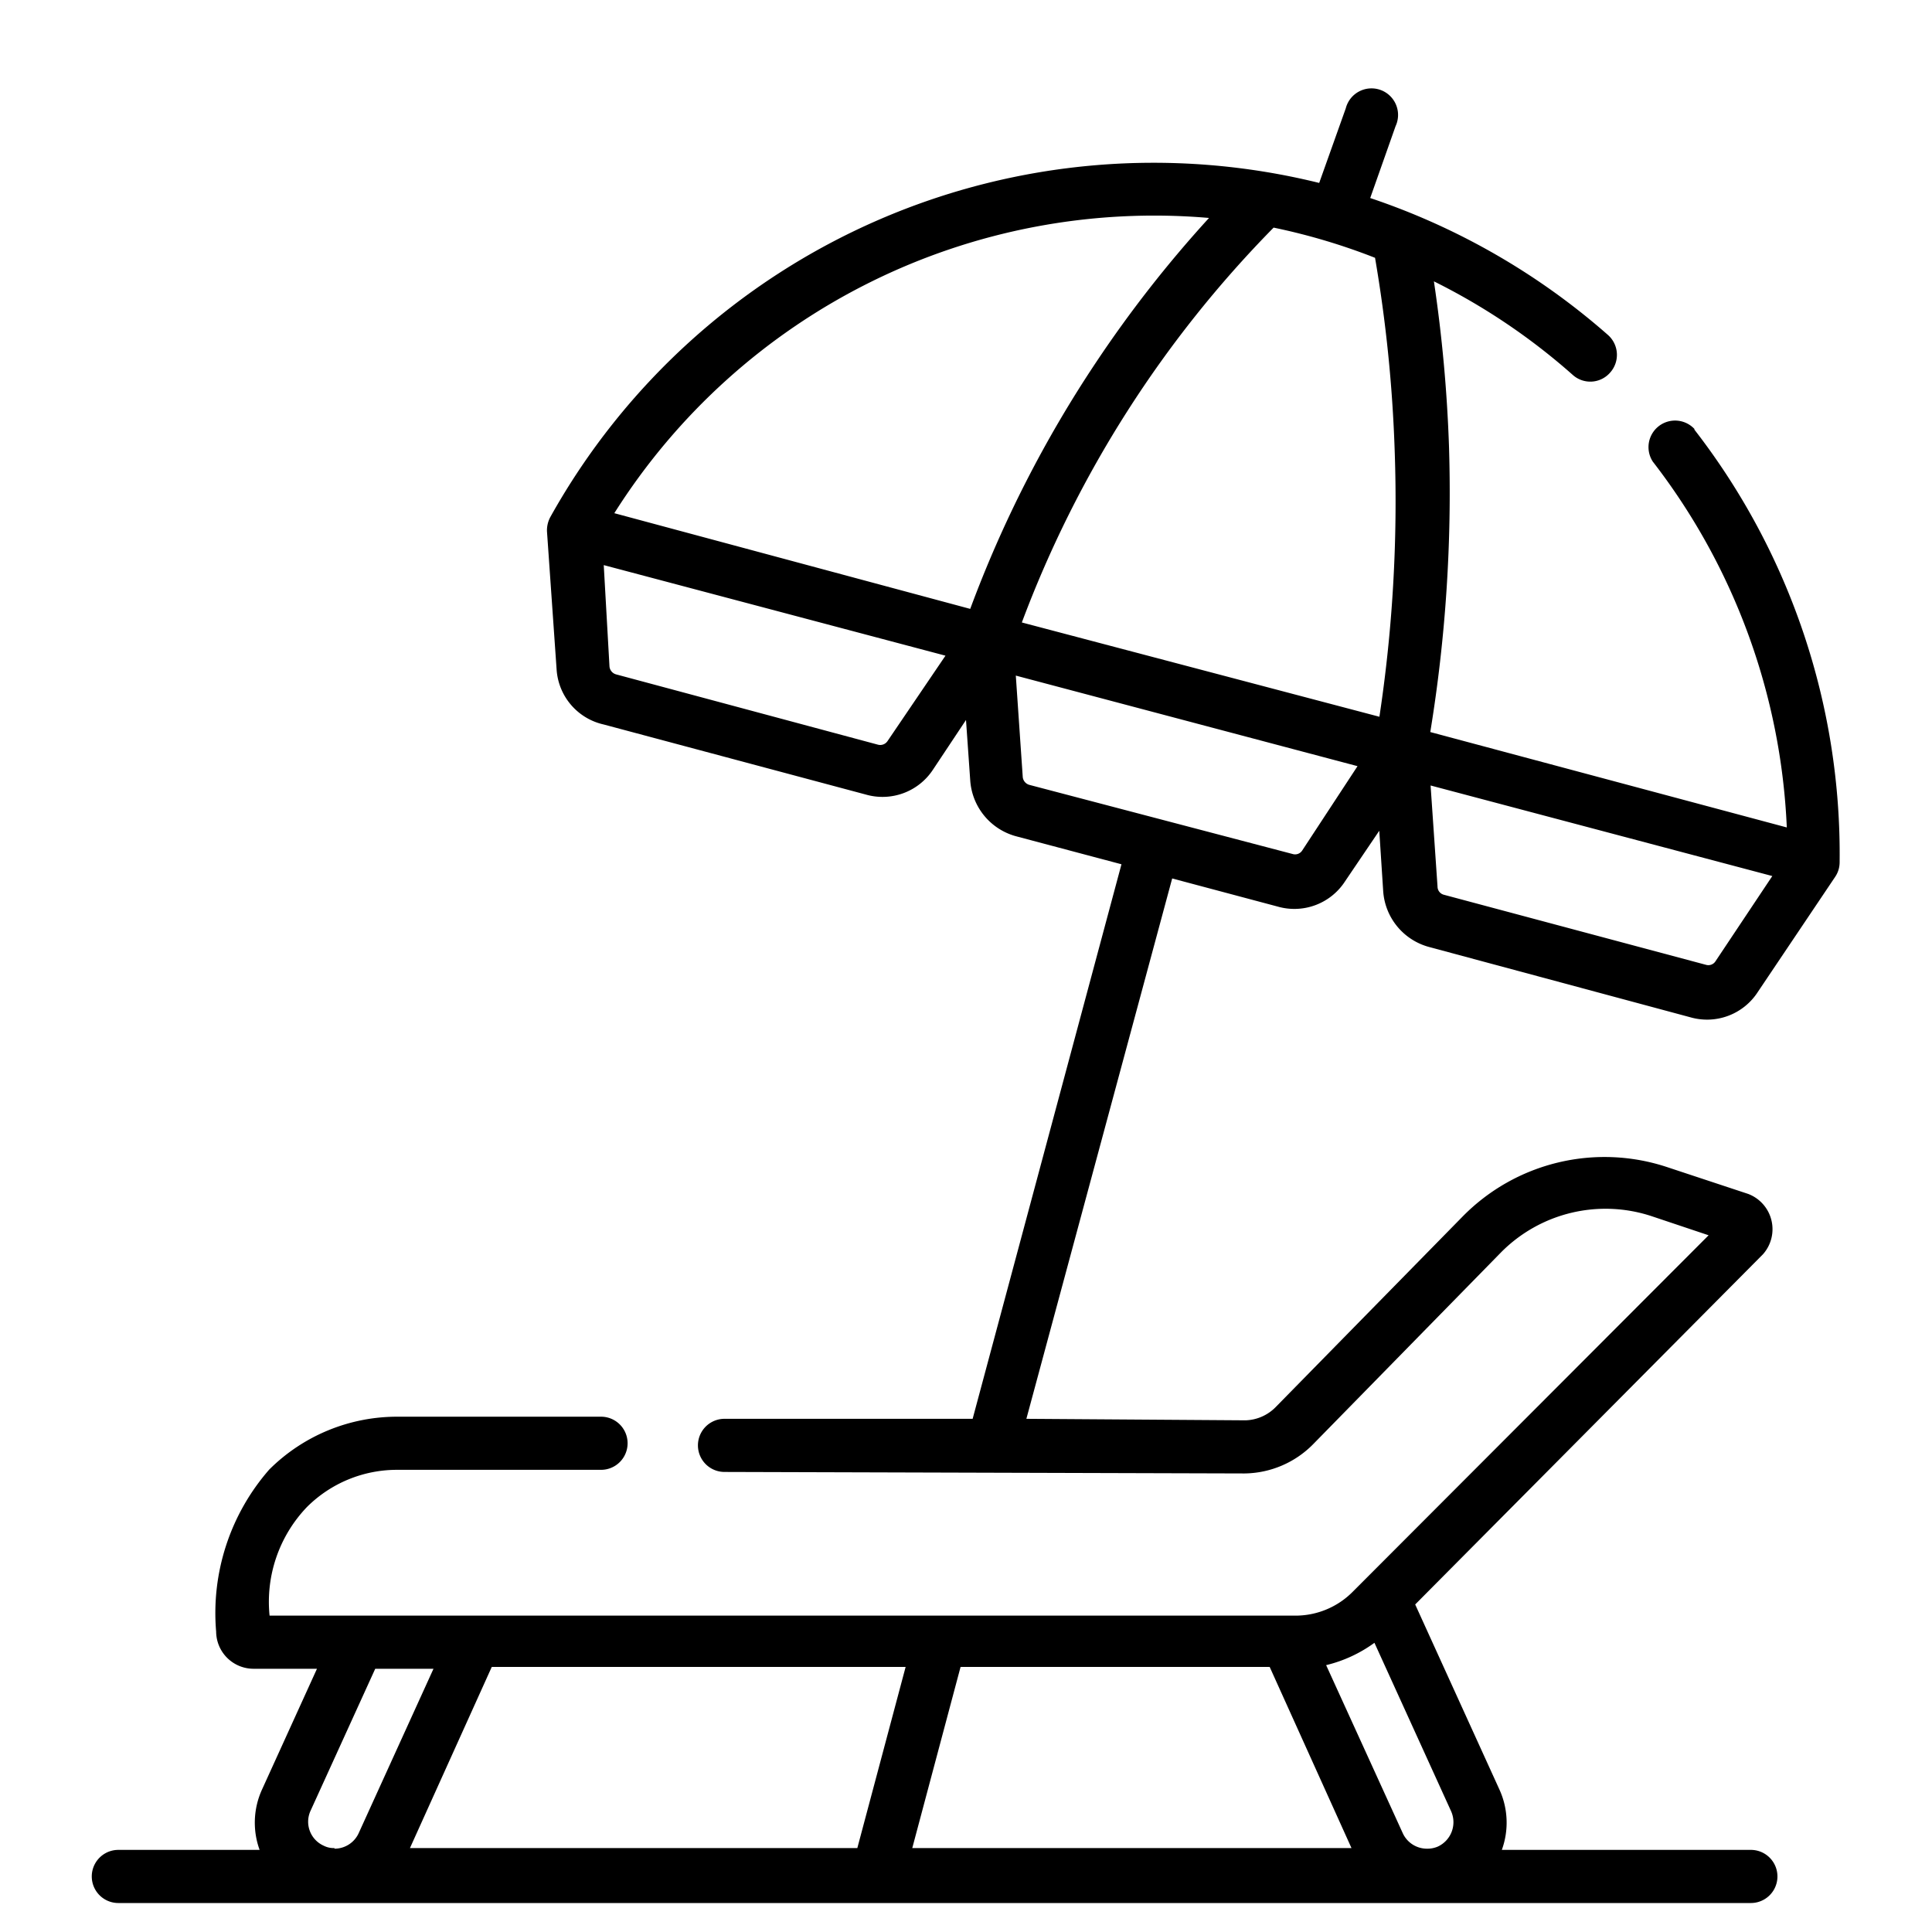 <svg id="Layer_1" data-name="Layer 1" xmlns="http://www.w3.org/2000/svg" viewBox="0 0 64 64"><title>hotel-beach</title><path d="M56.14,14.22a.88.88,0,0,0-1.39,1.07,21.31,21.31,0,0,1,4.44,12.12L47.38,24.25A49.15,49.15,0,0,0,48,14.79a48.13,48.13,0,0,0-.5-5.47,21,21,0,0,1,4.6,3.1.87.87,0,0,0,1.24-.08.88.88,0,0,0-.07-1.24,23,23,0,0,0-7.88-4.54l.84-2.38a.88.88,0,1,0-1.65-.59l-.88,2.47A22.88,22.88,0,0,0,18.24,17.11a.93.93,0,0,0-.12.5l.32,4.59A2,2,0,0,0,20,24l8.68,2.32a2,2,0,0,0,2.23-.83L32,23.85l.14,2a2.06,2.06,0,0,0,1.51,1.85l3.5.93L32.22,47,24,47h0a.88.88,0,0,0,0,1.76l17.22.05h0a3.24,3.24,0,0,0,2.31-1l6.19-6.32a4.87,4.87,0,0,1,5-1.2l1.88.63L44.8,52.74a2.67,2.67,0,0,1-1.87.78h-34a4.54,4.54,0,0,1,1.24-3.6,4.22,4.22,0,0,1,3-1.23h0l6.74,0h0a.88.88,0,0,0,0-1.76l-6.74,0a6,6,0,0,0-4.25,1.75,7.22,7.22,0,0,0-1.76,5.37,1.24,1.24,0,0,0,1.23,1.23H10.5l-1.82,4a2.64,2.64,0,0,0-.08,2H3.92a.88.88,0,1,0,0,1.76H58a.88.88,0,0,0,0-1.76H49.75a2.64,2.64,0,0,0-.08-2l-2.79-6.13L58.4,41.55a1.25,1.25,0,0,0-.49-2l-2.69-.89a6.59,6.59,0,0,0-6.76,1.63l-6.2,6.32a1.46,1.46,0,0,1-1,.44h0L34,47,38.83,29.1l3.49.93a2,2,0,0,0,2.24-.84l1.13-1.67.13,2a2.06,2.06,0,0,0,1.52,1.85L56,33.7a2,2,0,0,0,2.23-.84l2.56-3.81a.86.86,0,0,0,.15-.49,22.94,22.94,0,0,0-4.82-14.34Zm-45.06,47a.73.73,0,0,1-.36-.08A.87.87,0,0,1,10.28,60l2.15-4.72h1.93l-2.48,5.45a.88.88,0,0,1-.8.51Zm17.32,0H13.58l2.71-6H30Zm1.82,0,1.6-6H42.06l2.71,6ZM48.07,60a.89.89,0,0,1-.44,1.17.86.86,0,0,1-.36.07.88.88,0,0,1-.8-.51l-2.54-5.57a4.5,4.5,0,0,0,1.6-.74ZM29.4,24.55a.29.29,0,0,1-.31.12l-8.68-2.33a.3.3,0,0,1-.22-.26L20,18.72l11.32,3Zm2.74-4.38L20.35,17a21.15,21.15,0,0,1,19.7-9.78A39.85,39.85,0,0,0,36.31,12a39.32,39.32,0,0,0-4.17,8.17Zm11,8a.28.28,0,0,1-.32.12L34.1,26a.3.3,0,0,1-.22-.26l-.23-3.36,11.32,3Zm2.58-4.42L33.85,20.62A37.26,37.26,0,0,1,42.19,7.54a20.73,20.73,0,0,1,3.36,1,46.93,46.93,0,0,1,.65,6.37,47.76,47.76,0,0,1-.52,8.93Zm11.11,8.09a.28.28,0,0,1-.32.12l-8.68-2.32a.28.28,0,0,1-.21-.27l-.23-3.35,11.32,3Z"/></svg>